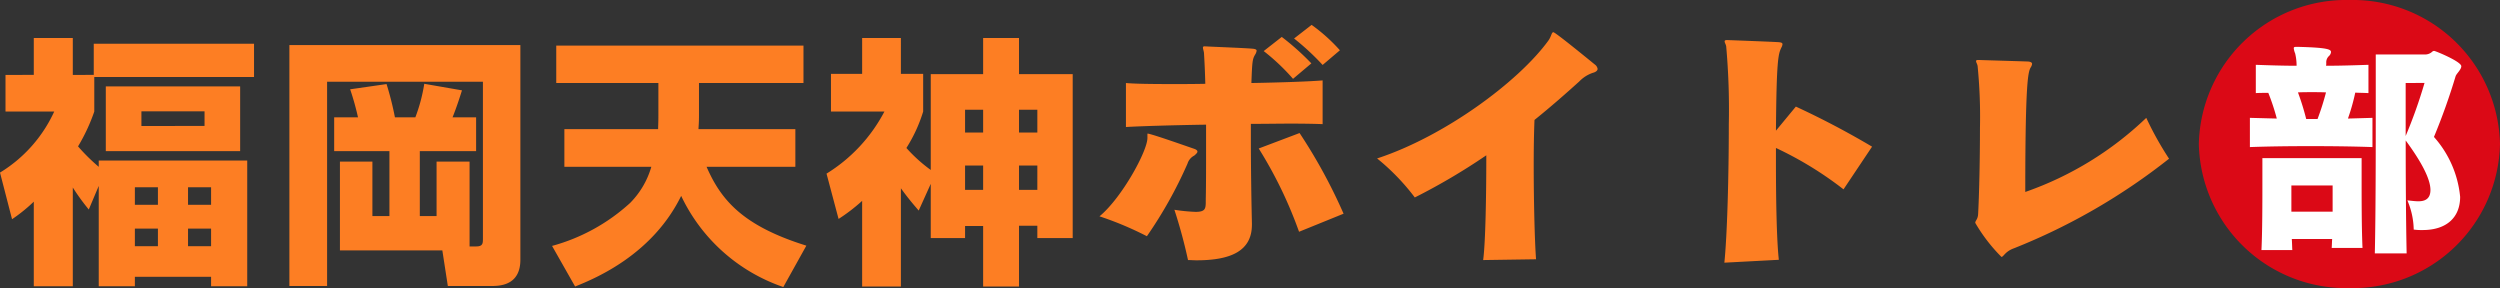 <svg xmlns="http://www.w3.org/2000/svg" width="190.92" height="22" viewBox="0 0 190.92 22">
  <rect x="0" y="0" width="190.92" height="22" fill="#333333" stroke="none"/>
  <g id="グループ_37" data-name="グループ 37" transform="translate(-122.08 117)">
    <path id="パス_47" data-name="パス 47" d="M7.62-5.8V1.86h2.76V1.14H16.2v.72h2.76v-9.6H7.62v.48A14.634,14.634,0,0,1,6.04-8.82a14.009,14.009,0,0,0,1.24-2.66v-2.64h12.2v-2.54H7.24v2.38H5.64V-17.1H2.66v2.82H.5v2.8H4.22A10.63,10.63,0,0,1,.08-6.82L1-3.26A12.194,12.194,0,0,0,2.66-4.6V1.86H5.64V-5.68A16.468,16.468,0,0,0,6.86-4Zm4.52.1v1.34H10.38V-5.7Zm0,3.16V-1.2H10.38V-2.54ZM16.2-5.7v1.34H14.44V-5.7Zm0,3.16V-1.2H14.44V-2.54ZM8.16-13.4v4.94H18.42V-13.4Zm7.54,1.9v1.12H10.88V-11.5ZM35.94-7.66H33.42V-3.5H32.14V-8.46h4.3v-2.58h-1.8c.32-.78.64-1.8.72-2.06l-2.88-.5a12.631,12.631,0,0,1-.68,2.56H30.24a23.492,23.492,0,0,0-.64-2.54l-2.78.4a20.31,20.31,0,0,1,.6,2.14H25.6v2.58h4.22V-3.5h-1.3V-7.66H26.04V-.88h7.82l.42,2.72H37.7c1.64,0,2.12-.92,2.12-2v-16.4H22.18V1.84h2.88v-15.6h11.9V-1.8c0,.38,0,.62-.52.62h-.5Zm7.24-2.48v2.88h6.64A6.452,6.452,0,0,1,48.2-4.5a14.482,14.482,0,0,1-5.96,3.28L44,1.88c1.66-.66,5.92-2.48,8.1-6.92a13.438,13.438,0,0,0,7.8,6.96l1.76-3.16c-4.88-1.52-6.52-3.5-7.62-6.02h6.78v-2.88h-7.4c.02-.32.04-.56.04-1.04v-2.48h7.98v-2.86H42.56v2.86h7.8v2.5c0,.54-.02.78-.02,1.02Zm25.7,4.52c.58.8.98,1.26,1.36,1.7l.92-2.04v4.14h2.62v-.92h1.38V1.88H77.9V-2.76h1.4v.94H82V-14.34H77.9V-17.1H75.16v2.76h-4v7.32A11.571,11.571,0,0,1,69.3-8.7a11.373,11.373,0,0,0,1.28-2.78v-2.88h-1.7V-17.1H65.92v2.74H63.54v2.88h4.08A12.234,12.234,0,0,1,63.2-6.74l.92,3.46a13.617,13.617,0,0,0,1.8-1.38V1.88h2.96Zm6.28-6v1.74H73.78v-1.74Zm4.14,0v1.74H77.9v-1.74Zm0,4.26V-5.5H77.9V-7.36Zm-4.14,0V-5.5H73.78V-7.36Z" transform="translate(122 -97)" fill="#fd7e23"/>
    <path id="パス_46" data-name="パス 46" d="M18.64-14.92a13.163,13.163,0,0,0-2.16-1.94l-1.34,1.04a19.035,19.035,0,0,1,2.18,2.02Zm-2.18,1a19.45,19.45,0,0,0-2.26-2.02l-1.38,1.08a16.058,16.058,0,0,1,2.24,2.12ZM11.92-1.72c-.04-1.74-.08-4.24-.08-6.52V-9.3c1.16,0,2.16-.02,3-.02,1.16,0,2,.02,2.48.04v-3.34c-.92.08-3.14.16-5.44.2.06-1.62.08-1.82.28-2.16a.745.745,0,0,0,.12-.3c0-.1-.1-.14-.3-.16-.7-.06-2.9-.14-3.64-.18H8.3c-.1,0-.12.04-.12.1,0,.1.06.24.08.4.04.66.08,1.48.1,2.36-.9.02-1.76.02-2.56.02-1.58,0-2.88-.02-3.5-.08v3.36c.98-.06,3.48-.14,6.12-.18v1.8c0,1.42,0,2.76-.02,3.74-.02.78.1,1.12-.78,1.12A13.768,13.768,0,0,1,6-2.74,38.5,38.5,0,0,1,7.04,1.1c.22,0,.44.02.64.02,2.68,0,4.24-.74,4.24-2.72Zm7-.72A40.715,40.715,0,0,0,15.56-8.6L12.44-7.42a32.542,32.542,0,0,1,3.08,6.36ZM3.94-8.22c0,1-1.96,4.58-3.66,5.98A25.091,25.091,0,0,1,3.9-.72,32.862,32.862,0,0,0,7-6.26a1.039,1.039,0,0,1,.52-.62c.14-.12.24-.22.24-.3s-.08-.16-.26-.22c-.42-.14-2.78-.98-3.44-1.14-.04,0-.06-.02-.08-.02-.04,0-.04.02-.04.08ZM33.62,1.04c-.1-1.26-.18-4.38-.18-7.18,0-1.3.02-2.5.06-3.46,1.24-1,2.36-1.98,3.42-2.94a2.6,2.6,0,0,1,1.04-.66c.24-.06.36-.18.36-.3a.518.518,0,0,0-.22-.34c-.2-.16-3-2.46-3.16-2.46-.14,0-.14.3-.38.64-2.28,3.14-7.94,7.32-13.08,9a16.909,16.909,0,0,1,2.88,2.98A47.976,47.976,0,0,0,29.82-6.9c0,3.08-.06,6.66-.24,8Zm18.54.04C52-.36,51.94-3.3,51.94-6.24V-7.46A27.089,27.089,0,0,1,57.1-4.3l2.18-3.26a64.508,64.508,0,0,0-5.82-3.06L51.94-8.78c.04-5.4.18-5.84.4-6.32a.788.788,0,0,0,.1-.28c0-.1-.08-.14-.3-.16-.68-.04-3.38-.14-3.9-.16H48.2c-.14,0-.18.04-.18.1,0,.1.1.24.12.38a54.449,54.449,0,0,1,.2,5.96c0,3.86-.12,8.44-.34,10.56ZM67.38-14.18c-.12,0-.16.04-.16.08,0,.1.1.24.12.38a39.457,39.457,0,0,1,.18,4.74c0,2.42-.06,5.08-.14,6.56-.02.42-.22.5-.22.68a12.677,12.677,0,0,0,2,2.6c.16,0,.28-.42.96-.66A47.19,47.19,0,0,0,81.96-6.64a24.618,24.618,0,0,1-1.74-3.12A25.454,25.454,0,0,1,70.98-4.1c0-8.5.22-9.18.42-9.52a.614.614,0,0,0,.1-.26c0-.1-.1-.16-.28-.18-.42-.02-3.3-.1-3.8-.12Z" transform="translate(205.766 -98.24)" fill="#fd7e23"/>
    <path id="パス_55" data-name="パス 55" d="M11.5,0A11.258,11.258,0,0,1,23,11,11.258,11.258,0,0,1,11.5,22,11.258,11.258,0,0,1,0,11,11.258,11.258,0,0,1,11.5,0Z" transform="translate(290 -117)" fill="#db0916"/>
    <path id="パス_45" data-name="パス 45" d="M10.26-9l-1.872.054a15.8,15.8,0,0,0,.558-1.98c.342.018.666.018,1.008.036v-2.16c-1.1.036-2.16.072-3.24.072a.876.876,0,0,0,.018-.216.654.654,0,0,1,.2-.522.467.467,0,0,0,.162-.306c0-.2-.216-.342-2.538-.4h-.09c-.162,0-.216.018-.216.108a1.452,1.452,0,0,0,.108.4,4.05,4.05,0,0,1,.108.936c-1.008,0-2.106-.036-3.114-.072v2.16c.288-.018.666-.018.954-.018a16.7,16.7,0,0,1,.648,1.962L.9-9v2.232c1.476-.054,3.042-.072,4.626-.072,1.6,0,3.2.018,4.734.072ZM12.87,1.35c-.054-2.61-.072-5.958-.072-8.622,1.1,1.494,1.89,2.88,1.89,3.78,0,.774-.54.864-.936.864-.216,0-.5-.036-.828-.072A5.864,5.864,0,0,1,13.41-.486v.018a4.472,4.472,0,0,0,.684.036c1.836,0,2.862-.972,2.862-2.538a8.008,8.008,0,0,0-2-4.572,47.815,47.815,0,0,0,1.656-4.644c.072-.2.432-.5.432-.756,0-.36-1.98-1.17-2.07-1.17a.22.22,0,0,0-.162.072.8.8,0,0,1-.576.2H10.512v3.816c0,3.348,0,8.172-.072,11.376ZM9.5.936C9.432-.576,9.432-2.736,9.432-4.23V-5.922H1.854v1.764c0,1.566,0,3.8-.072,5.256H4.14C4.122.828,4.122.54,4.1.252H7.182c-.018.234-.018.468-.036.684ZM5.2-8.91a19.042,19.042,0,0,0-.63-2.034c.36-.018.72-.018,1.08-.018.342,0,.7,0,1.062.018A19.836,19.836,0,0,1,6.066-8.91Zm9.036-2.754a37.676,37.676,0,0,1-1.44,4.05v-4.05ZM7.218-1.836H4.068v-2h3.15Z" transform="translate(293 -99)" fill="#fff"/>
  </g>
</svg>
